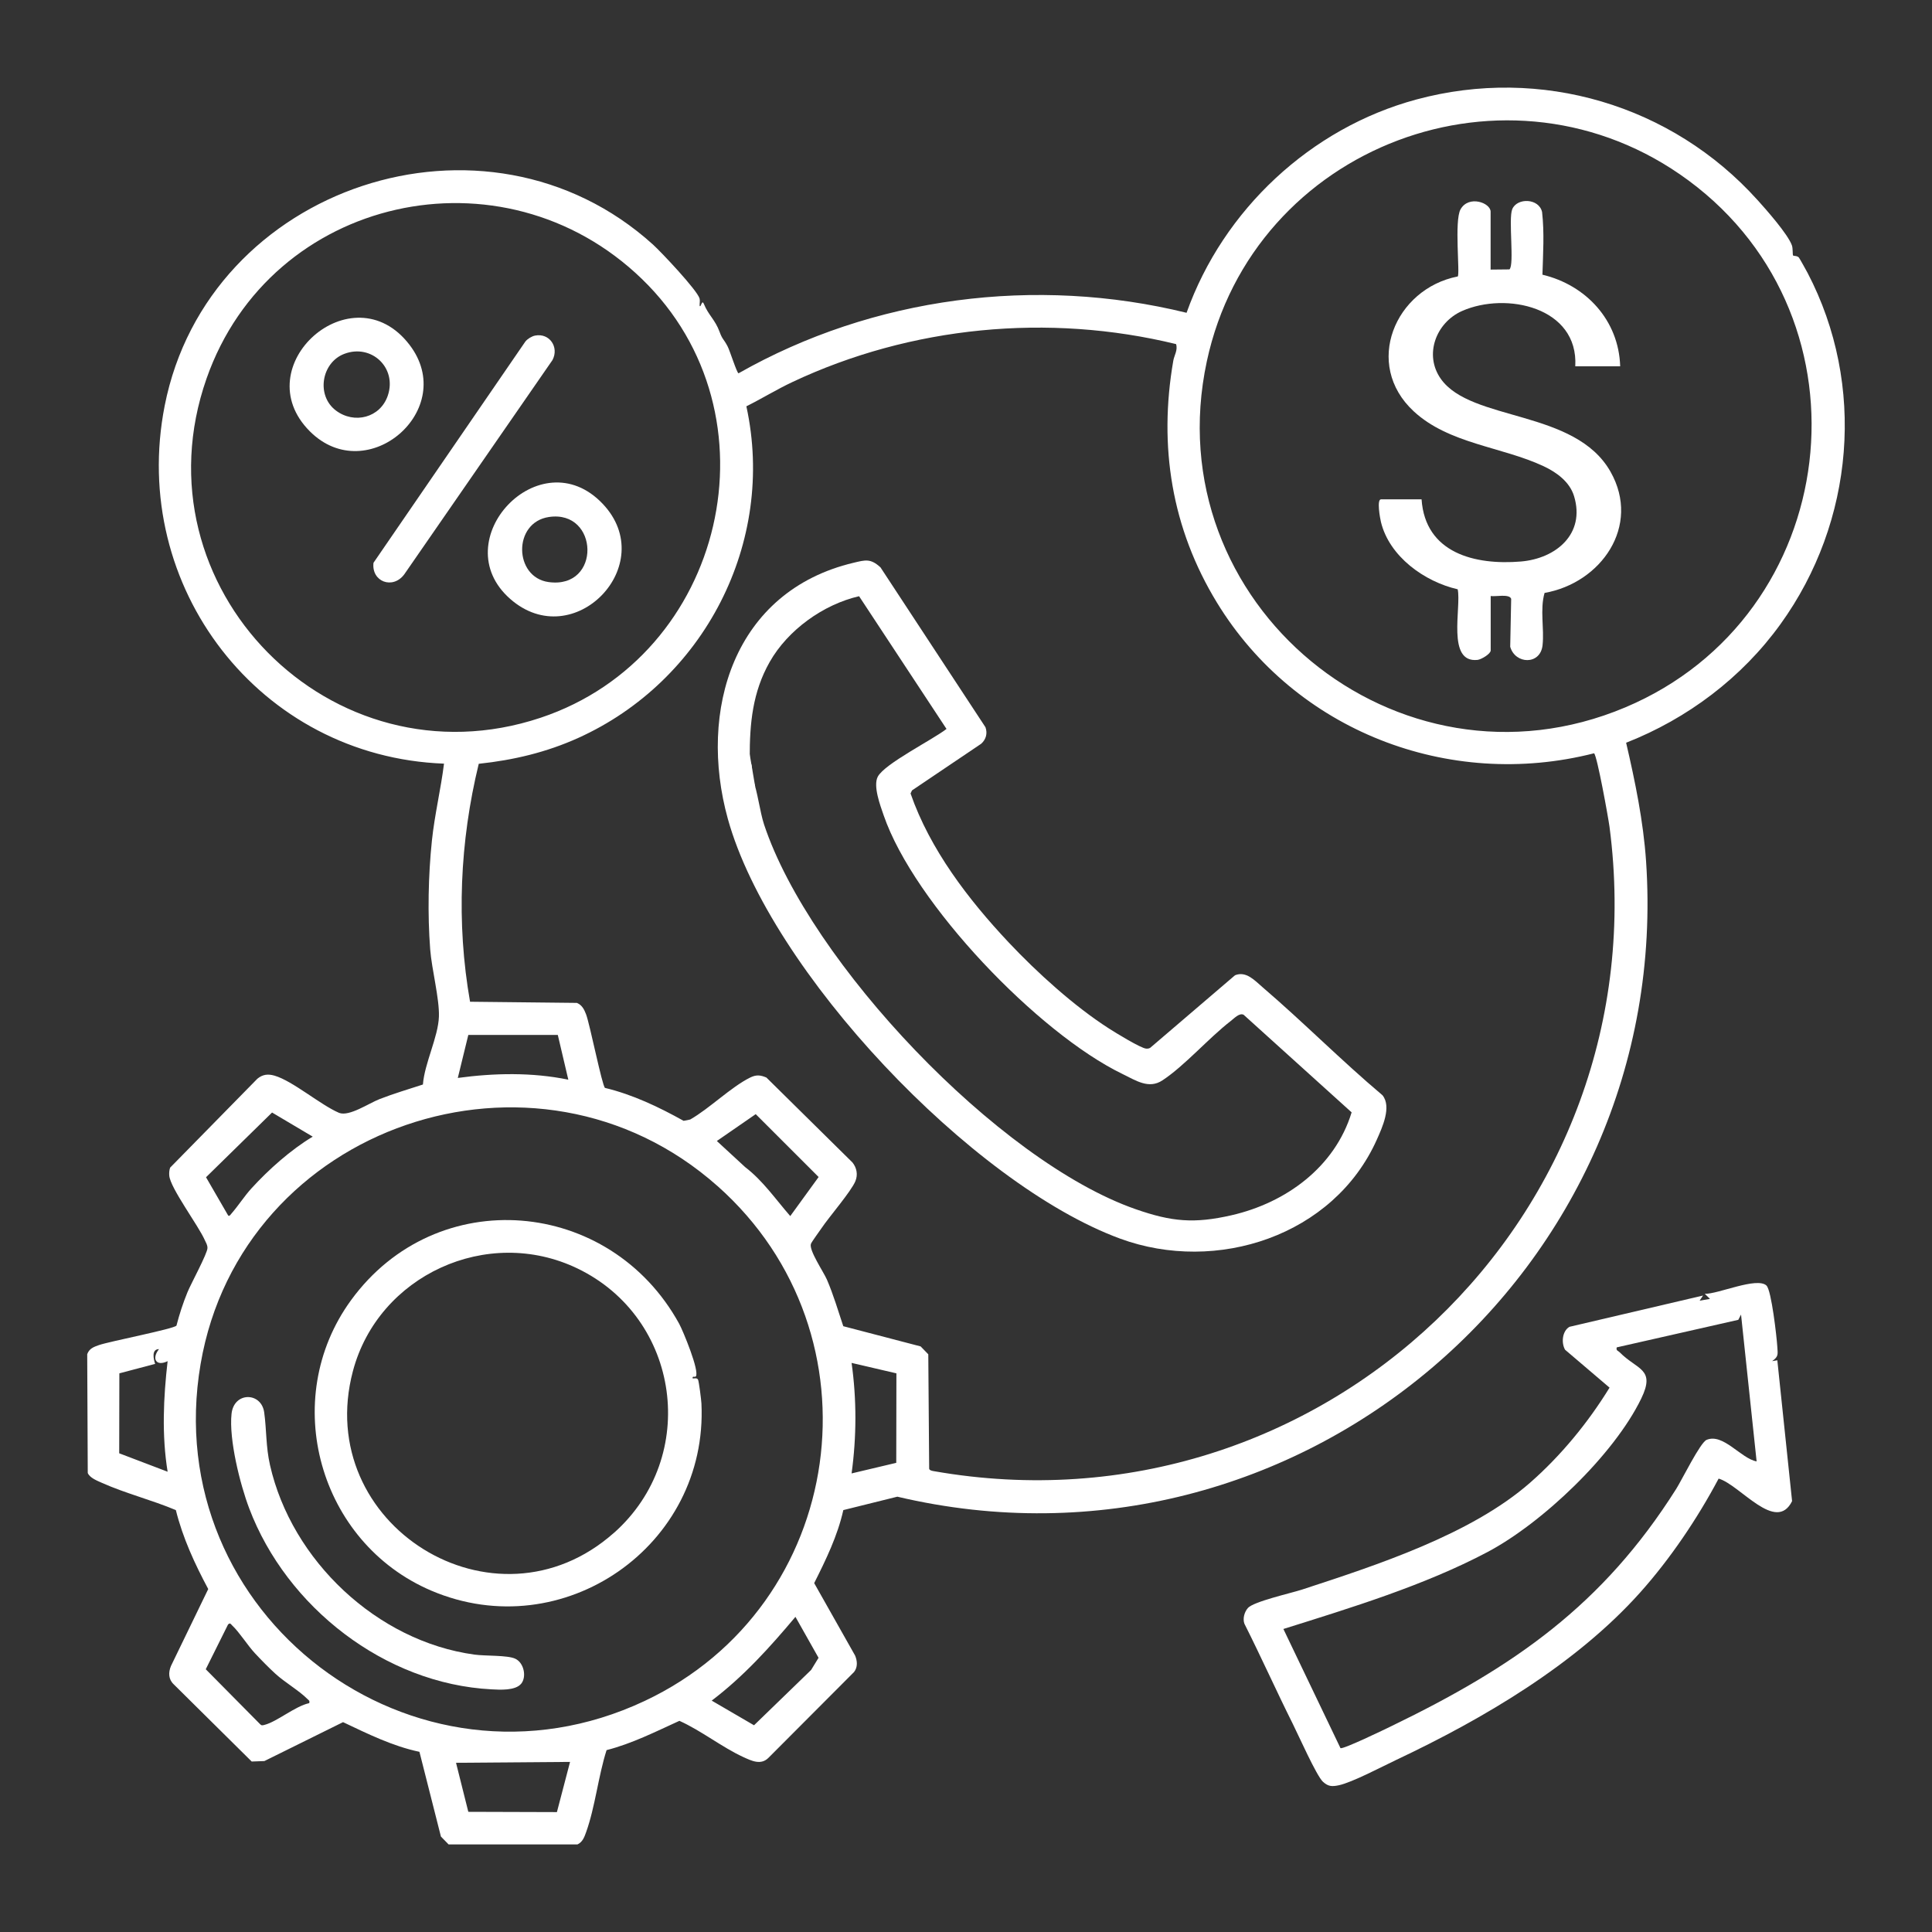 <svg xmlns="http://www.w3.org/2000/svg" id="Layer_1" data-name="Layer 1" viewBox="0 0 500 500"><rect x="0" y="0" width="500" height="500" fill="#333333" stroke="none"/><defs><style>      .cls-1 {        fill: #fff;      }    </style></defs><g id="Simple_Financial_Processes" data-name="Simple Financial Processes"><path class="cls-1" d="M454.79,51.7c2.27,2.52,7.94,8.91,8.96,11.82.29.84.13,2.42.31,2.61.14.16,1,0,1.48.51.16.17,1.98,3.44,2.27,4,15.13,28.96,12.12,64.38-7.03,90.9-10,13.86-24.05,24.44-39.94,30.68,2.34,10.08,4.45,20.28,5.16,30.65,7.2,106.03-90.42,188.87-193.77,164.47l-13.98,3.47c-1.49,6.67-4.5,12.84-7.54,18.9l10.59,18.75c.58,1.39.71,3-.27,4.25l-22.1,22.16c-1.98,2.04-4.38.85-6.57-.15-5.5-2.53-10.92-6.86-16.53-9.37-6.16,2.8-12.24,5.89-18.85,7.58-2.15,6.73-2.95,14.72-5.31,21.28-.46,1.27-.9,2.51-2.23,3.13h-33.34s-1.99-2.04-1.99-2.04l-5.56-21.93c-6.97-1.47-13.39-4.66-19.77-7.68l-20.36,10.07-3.28.12-20.21-20.01c-1.36-1.3-1.38-3.06-.68-4.73l9.64-19.9c-3.48-6.5-6.59-13.23-8.38-20.43-6.11-2.58-13.11-4.35-19.11-7.04-1.24-.56-3.14-1.27-3.69-2.56l-.14-30.75c.53-1.46,1.68-1.88,3.02-2.35,2.74-.96,19.49-4.2,20.08-5.05.75-2.93,1.71-5.87,2.86-8.67.89-2.16,5.16-10.01,5.16-11.4,0-.84-.37-1.34-.68-2.03-1.7-3.87-8.97-13.51-9.21-16.75-.05-.69,0-1.38.23-2.03l22.58-23.01c1.37-1.13,2.74-1.28,4.41-.8,4.72,1.35,11.88,7.56,16.74,9.64,2.61,1.01,7.68-2.48,10.48-3.57,3.67-1.43,7.47-2.55,11.21-3.77.41-5.47,3.96-12.31,4.14-17.56.16-4.65-1.87-12.3-2.26-17.44-.69-9.09-.5-19.09.45-28.15.7-6.68,2.3-13.24,3.13-19.89-47.69-1.78-81.52-45.74-72.29-92.63,11.21-56.96,83.13-80.84,126.38-41.7,2.15,1.95,11.48,11.84,12.05,13.96.16.59-.03,1.3.02,1.91.39.5.54-1.86,1.12-.45,1.17,2.86,2.88,4,4.04,7.16.74,2.03,1.01,1.75,2.06,3.73.57,1.06,2.4,6.91,2.84,7,34.86-19.81,76.94-25.24,115.95-15.66,9.5-26.66,32.11-47.81,59.47-55.2,32.2-8.7,66.11,1.4,88.25,25.97ZM436.99,46.71c-46.32-34.24-112.7-9.04-124.67,46.83-13.42,62.66,49.31,114.38,108.3,89.53,56.21-23.68,65.38-100.13,16.37-136.36ZM166.12,72.19c-35.99-34.81-96.07-21.56-112.66,25.76-18.93,53.99,32.34,105.86,86.46,87.8,47.85-15.97,62.43-78.52,26.2-113.56ZM304.36,89.05c-33.01-8.05-68.58-4.65-99.33,9.84-4.05,1.91-7.87,4.27-11.87,6.26,7.69,35.28-10.98,71.15-43.54,85.84-8.25,3.72-16.71,5.72-25.72,6.68-4.9,20.1-5.85,41.16-2.25,61.58l27.65.3c1.33.56,1.89,1.68,2.38,2.97.99,2.63,4.13,18.39,4.89,19.03,7.2,1.73,13.92,4.94,20.35,8.52l1.7-.34c5.03-2.87,10.52-8.38,15.52-10.86,1.54-.76,2.63-.68,4.21,0l22.27,21.98c1.11,1.39,1.44,3.15.76,4.82-1.08,2.65-6.82,9.27-8.79,12.21-.57.85-2.5,3.45-2.72,4.02-.6,1.6,3.3,7.32,4.13,9.25,1.68,3.89,2.9,8.06,4.24,12.07l20.02,5.23,1.98,2.04.23,29.63c.1.44.87.56,1.24.62,100.02,17.54,188.03-65.98,174.83-166.77-.3-2.26-3.21-18.45-4-19.02-37.69,9.61-77.37-5.89-97.58-38.97-11.73-19.19-15.16-40.47-11.31-62.64.24-1.38,1.22-2.74.71-4.31ZM144.36,267.84h-23.16s-2.72,11.13-2.72,11.13c9.45-1.28,19.23-1.48,28.6.45l-2.72-11.58ZM185.69,306.95c-47.03-41.78-123.19-15.77-133.77,46.03-11.13,64.97,55.26,115.31,114.93,87.22,52.31-24.63,62.15-94.78,18.85-133.25ZM80.93,294.16l-10.52-6.24-17.09,16.75,5.7,9.85c.31.41.67-.21.89-.46,1.77-2.03,3.35-4.52,5.14-6.48,4.45-4.89,10.22-10.02,15.87-13.41ZM192.84,302.04c4.61,3.52,7.9,8.35,11.68,12.68l7.34-10.11-16.28-16.27-10.06,6.95,7.32,6.75ZM41.15,349.15c-2,.02-1.42,2.57-1,3.82l-9.26,2.45-.04,20.69,12.53,4.77c-1.53-9.43-1.09-19.15,0-28.61-3.04,1.47-4.17-.71-2.23-3.12ZM231.99,355.42l-11.6-2.7c1.33,9.44,1.3,19.16,0,28.6l11.56-2.74.04-23.16ZM209.95,432.13l1.89-3.09-5.98-10.6c-6.68,7.95-13.36,15.36-21.67,21.68l10.95,6.38,14.81-14.35ZM80.03,440.77c.17-.69-.11-.71-.48-1.08-2.08-2.11-5.85-4.31-8.25-6.5-1.76-1.61-3.73-3.62-5.36-5.37-1.85-1.99-4.03-5.46-5.83-7.13-.38-.35-.52-.84-1.1-.26l-5.76,11.57,14.03,14.18c.38.43.64.35,1.13.23,3.31-.83,7.95-4.86,11.62-5.64ZM147.53,455.98l-29.51.23,3.18,12.69,22.93.07,3.4-12.99Z"></path><path class="cls-1" d="M457.17,332.72c1.28,1.2,2.64,13.3,2.79,15.75.13,2.05.37,2.57-1.33,3.79l1.34-.22,3.82,36.45c-4.17,8.42-13.47-4.23-19.01-5.83-5.48,10.32-12.52,20.77-20.34,29.51-16.64,18.59-40.65,32.7-63.09,43.29-3.59,1.7-11.47,5.86-14.89,6.57-1.75.36-2.71.33-4.07-.9-1.67-1.52-6.4-12.16-7.81-14.98-4.29-8.58-8.21-17.36-12.53-25.93-.48-1.32-.01-3.01.89-4.06,1.43-1.67,11.21-3.86,14-4.77,19.28-6.31,43.74-14.24,59.06-27.68,8.01-7.03,14.98-15.53,20.55-24.59l-11.51-9.81c-1.03-1.79-.74-4.84,1.13-5.93l34.58-8.1-.89,1.33,2.68-.45-1.34-1.33c3.37.13,13.5-4.46,15.98-2.12ZM454.61,378.2l-4.03-37.99-.71,1.36-31.46,7.13c-.23.88.37.86.75,1.26,4.54,4.61,9.38,4.19,5.58,12.01-7.08,14.57-25.59,32.2-39.84,39.73-16.3,8.61-35.2,14.37-52.76,19.88l14.77,30.83c.59.42,11.63-4.93,13.25-5.72,31.68-15.34,54.6-31.22,73.64-61.36,1.46-2.31,6.22-12,7.86-12.69,4.29-1.82,8.9,4.84,12.95,5.57Z"></path><path class="cls-1" d="M227.84,146.79l27.2,41.42c.57,1.6.14,3.17-1.12,4.28l-17.9,12.07-.37.79c5.03,14.49,14.98,27.47,25.39,38.54,7.35,7.81,16.96,16.52,25.98,22.3,1.59,1.02,8.23,5.11,9.61,5.19.38.02.73,0,1.06-.22l21.93-18.76c2.89-1.18,5.12,1.37,7.14,3.1,10.56,9.04,20.4,19,31.04,27.96,2.39,2.99-.06,8.3-1.47,11.46-11.14,24.94-41.52,34.81-66.46,25.63-38.38-14.12-90.56-69.2-101.5-108.62-7.76-27.96,1.45-58.92,32.55-66.29,3.03-.72,4.37-1.15,6.91,1.16ZM244.95,188.64l-22.62-34.34c-9.25,2.13-18.42,8.72-23.12,16.99-4.45,7.82-5.2,15.95-5.18,24.77,0,2.6.26,1.08.44,1.84.24,1.01.37,2.84-.89,3.06.27.45,1.06.41,1.33,1.02,1.06,2.46,1.76,8.15,2.82,11.37,11.81,35.66,60.64,87.22,96.19,99.59,9.33,3.25,15.12,3.78,24.82,1.56,14.05-3.22,26.73-12.45,31.06-26.62l-27.94-25.25c-1.07-.58-2.4.87-3.33,1.59-5.73,4.43-11.91,11.57-17.7,15.38-3.55,2.34-6.87.02-10.35-1.66-21.77-10.55-53.89-44-61.79-66.94-.89-2.57-2.77-7.59-1.53-9.98,1.76-3.38,14.29-9.62,17.8-12.38Z"></path><path class="cls-1" d="M385.77,69.77l4.87-.05c1.34-1.14-.32-13.08.73-15.59,1.26-3.01,6.93-2.85,7.72.75.61,5.42.25,10.78.09,16.21,11.28,2.68,19.76,11.8,20.12,23.71h-11.62c.86-15.33-17.92-19.34-29.29-14.32-6.76,2.99-9.93,11.35-5.49,17.59,7.89,11.1,34.75,7.8,43.91,24.03,7.94,14.06-2.48,28.78-17.08,31.35-1.24,4.32-.04,9.21-.52,13.55-.57,5.16-7.08,4.94-8.37.38l.25-12.4c-.45-1.36-4.09-.51-5.3-.73v14.08c0,.9-2.43,2.34-3.4,2.45-8.08.88-4.15-13.59-5.14-18.27-8.6-1.97-17.71-8.48-19.87-17.45-.22-.92-1.13-5.83.02-5.83h10.5c.95,13.94,13.84,17.08,25.69,16.09,9.12-.76,16.73-7.15,13.78-16.9-1.12-3.71-4.51-6.18-7.88-7.76-10.84-5.08-24.49-5.76-33.62-14.21-13.14-12.17-4.84-31.73,11.39-34.9.63-.64-.94-14.41.73-17.38,2.11-3.74,7.78-1.7,7.78.63v14.97Z"></path><path class="cls-1" d="M132.04,155c-17.17-15.09,7.74-41.69,23.94-24.61,14.93,15.74-7.5,39.05-23.94,24.61ZM142.05,133.8c-9.36,1.4-9.07,15.6-.07,16.84,13.71,1.88,13.06-18.78.07-16.84Z"></path><path class="cls-1" d="M80.19,111.63c-16.83-16.83,11-41.65,25.77-22.42,12.82,16.69-10.92,37.26-25.77,22.42ZM86.93,106.24c4.76,3.59,11.48,1.88,13.43-3.85,2.45-7.19-4.23-13.49-11.26-10.81-5.93,2.26-7.32,10.78-2.17,14.66Z"></path><path class="cls-1" d="M138.48,86.85c3.75-.73,6.25,3,4.51,6.32l-38.38,55.49c-2.96,3.96-8.52,1.9-7.95-3.01l39.31-57.27c.55-.69,1.67-1.37,2.51-1.53Z"></path><path class="cls-1" d="M180.06,356.23c-.2.24-.98-.23-.79.51.47.03,1.05-.22,1.37.29.24.4.84,5.27.89,6.18,1.78,36.87-35.84,62.96-69.91,48.45-29.04-12.37-39.51-49.45-20.77-75.17,22.18-30.44,67.01-26.5,84.92,6.1.98,1.79,5.37,12.37,4.3,13.64ZM158.89,396.71c22.21-19.73,17.23-55.61-9.48-68.45-23.27-11.18-51.51,1.79-58.08,26.59-10.52,39.72,36.73,69.22,67.55,41.85Z"></path><path class="cls-1" d="M134.88,435.74c-1.49,1.83-5.5,1.58-7.69,1.46-27.61-1.42-53.03-21.32-62.69-46.82-2.39-6.3-5.28-17.85-4.58-24.47.61-5.78,7.71-5.68,8.45-.4.64,4.58.41,8.82,1.51,13.68,5.61,24.67,27.69,45.57,52.9,49.02,2.81.39,8.55.12,10.56,1.06,2.28,1.06,2.99,4.7,1.54,6.48Z"></path><polygon class="cls-1" points="194.02 195.21 195.46 203.68 191.26 199.45 192.25 194.61 194.02 195.21"></polygon></g></svg>